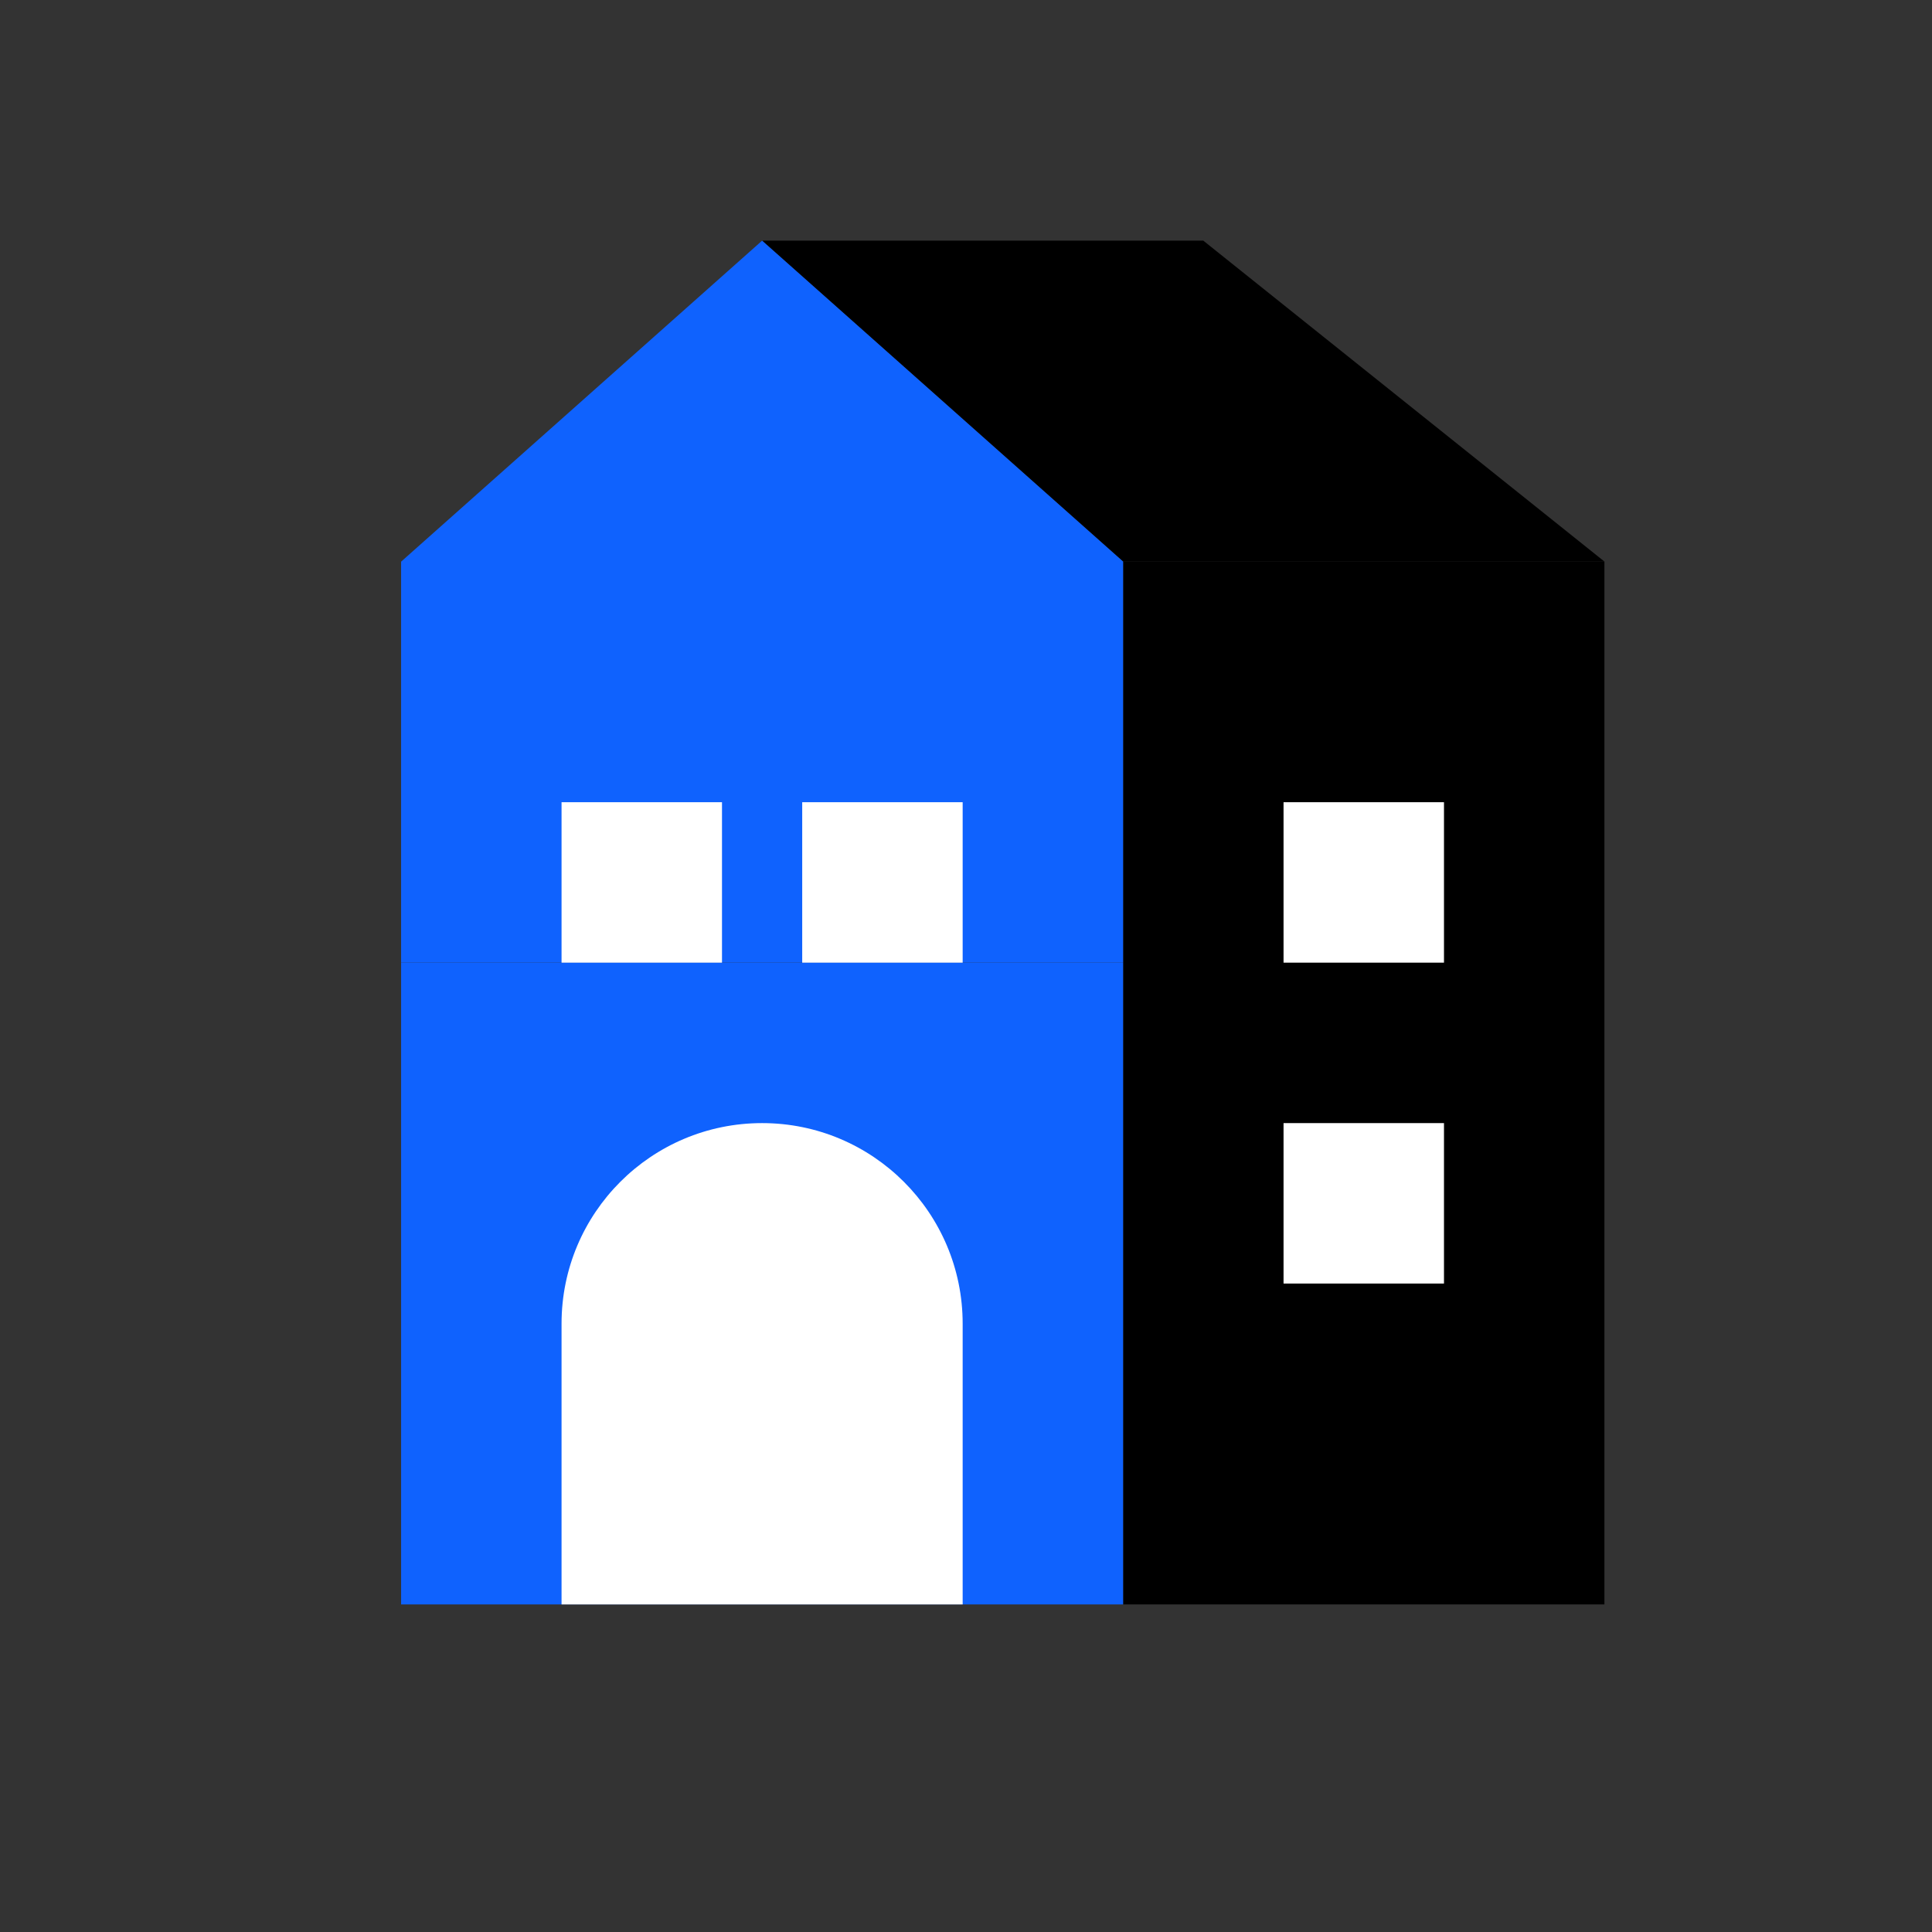 <?xml version="1.0" encoding="UTF-8"?> <svg xmlns="http://www.w3.org/2000/svg" width="578" height="578" viewBox="0 0 578 578" fill="none"><rect x="0" y="0" width="578" height="578" fill="#333333" stroke="none"/><path d="M228 72H360L480 168H336L228 72Z" fill="black"></path><rect x="336" y="168" width="144" height="312" fill="black"></rect><rect x="384" y="240" width="48" height="48" fill="white"></rect><rect x="384" y="336" width="48" height="48" fill="white"></rect><rect x="120" y="288" width="216" height="192" fill="#0F62FE"></rect><path d="M120 168.031L228 72L336 168.008V288H120V168.031Z" fill="#0F62FE"></path><rect x="168" y="240" width="48" height="48" fill="white"></rect><rect x="240" y="240" width="48" height="48" fill="white"></rect><path d="M168 396C168 362.863 194.863 336 228 336V336C261.137 336 288 362.863 288 396V480H168V396Z" fill="white"></path></svg> 